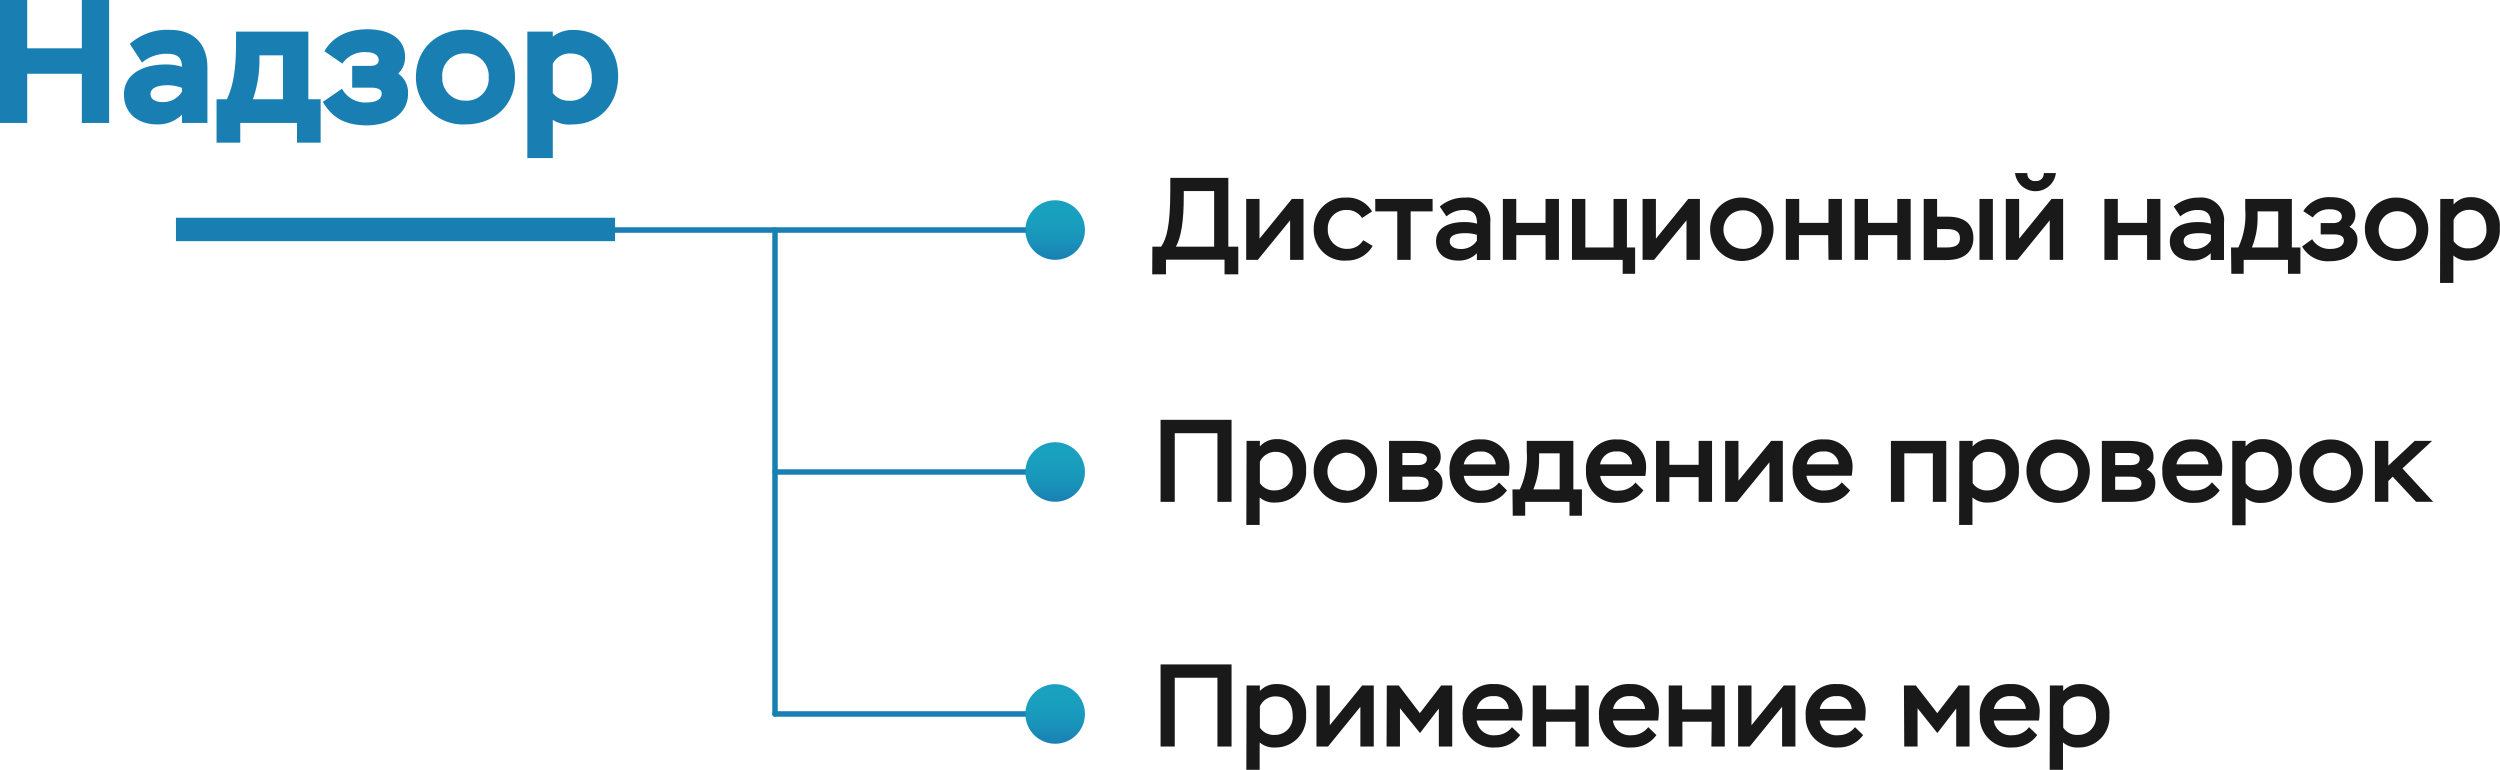 <svg xmlns="http://www.w3.org/2000/svg" xmlns:xlink="http://www.w3.org/1999/xlink" viewBox="0 0 341.58 105.18"><defs><style>.cls-1{fill:#197fb3;}.cls-2{fill:#191919;}.cls-3{fill:none;stroke:#197fb3;stroke-linecap:round;stroke-miterlimit:10;stroke-width:0.75px;}.cls-4{fill:url(#linear-gradient);}.cls-5{fill:url(#linear-gradient-2);}.cls-6{fill:url(#linear-gradient-3);}</style><linearGradient id="linear-gradient" x1="144.17" y1="27.36" x2="144.17" y2="35.51" gradientUnits="userSpaceOnUse"><stop offset="0.12" stop-color="#19a1bf"/><stop offset="0.42" stop-color="#199dbe"/><stop offset="0.72" stop-color="#1991b9"/><stop offset="1" stop-color="#197fb3"/></linearGradient><linearGradient id="linear-gradient-2" x1="144.17" y1="60.42" x2="144.17" y2="68.57" xlink:href="#linear-gradient"/><linearGradient id="linear-gradient-3" x1="144.17" y1="93.48" x2="144.17" y2="101.63" xlink:href="#linear-gradient"/></defs><title>nadzor</title><g id="Layer_2" data-name="Layer 2"><g id="Layer_4" data-name="Layer 4"><path class="cls-1" d="M11.18,10.08H3.72V16.8H0V0H3.72V6.6h7.46V0h3.73V16.8H11.18Z"/><path class="cls-1" d="M17.74,6a7.62,7.62,0,0,1,5.49-1.92c3.22,0,5.11,1.89,5.11,5.18V16.8H24.86V15.67A4.65,4.65,0,0,1,21.5,17c-2.76,0-4.56-1.61-4.56-4.08,0-2.88,2.69-4.11,5.67-4.11a7.3,7.3,0,0,1,2.25.31c0-1.27-.67-1.77-2-1.77a5.2,5.2,0,0,0-3.46,1.2Zm7.12,6.55V12A6.27,6.27,0,0,0,23,11.64c-1.39,0-2.43.31-2.43,1.23,0,.67.63,1.08,1.68,1.08A3,3,0,0,0,24.86,12.53Z"/><path class="cls-1" d="M29.59,13.56H31c.91-1.92,1.25-4.25,1.25-7.73V4.32h9.88v9.24h1.68v5.93H40.58V16.8H32.83v2.69H29.59Zm5.86-5.23a16.19,16.19,0,0,1-.89,5.23h4.1v-6H35.45Z"/><path class="cls-1" d="M44.11,13.92l2.62-1.8A3.59,3.59,0,0,0,50.09,14c1.29,0,2.06-.43,2.06-1.22,0-.53-.5-.8-1.44-.8H48.12V9h2.47c.82,0,1.15-.33,1.15-.79,0-.79-.86-1.08-1.65-1.08a3.64,3.64,0,0,0-3.31,1.56L44.33,7c.86-1.54,2.64-3,5.85-3,3.44,0,5.16,1.58,5.16,3.75a3,3,0,0,1-.93,2.3,3.14,3.14,0,0,1,1.34,2.74c0,2.71-2.4,4.34-5.71,4.34C46.94,17.09,45.29,15.94,44.11,13.92Z"/><path class="cls-1" d="M63.58,4.06c4,0,6.79,2.71,6.79,6.48S67.56,17,63.58,17a6.41,6.41,0,0,1-6.75-6.45C56.83,6.77,59.59,4.06,63.58,4.06Zm0,9.69a3,3,0,0,0,3.19-3.21A3.06,3.06,0,0,0,63.58,7.3a3,3,0,0,0-3.15,3.24A3.07,3.07,0,0,0,63.58,13.75Z"/><path class="cls-1" d="M72.05,4.32h3.48V5a4.4,4.4,0,0,1,2.78-.91c3.79,0,6.15,2.61,6.15,6.31S82,17,78.22,17a4.18,4.18,0,0,1-2.69-.62V21.6H72.05Zm3.48,4.39v4a2.69,2.69,0,0,0,2.21,1.05,2.9,2.9,0,0,0,3.12-3.12c0-2.21-1.11-3.33-2.93-3.33A2.59,2.59,0,0,0,75.53,8.71Z"/><path class="cls-2" d="M157.45,33.7h1.2c.74-1.11,1.25-2.79,1.25-7.77V24.3h7.93v9.4h1.36v3.78h-1.88v-2h-8v2h-1.88Zm4.29-6.88c0,3.47-.36,5.57-1.07,6.88h5.22V26.11h-4.15Z"/><path class="cls-2" d="M170.27,35.51V27.18h1.82v5.43l4.42-5.43h1.59v8.33h-1.83V30.1l-4.42,5.41Z"/><path class="cls-2" d="M187.55,33.6a4,4,0,0,1-3.57,2,4.15,4.15,0,0,1-4.48-4.32A4.2,4.2,0,0,1,183.89,27a3.85,3.85,0,0,1,3.57,1.89l-1.36.9A2.41,2.41,0,0,0,184,28.69a2.49,2.49,0,0,0-2.58,2.64A2.58,2.58,0,0,0,184.16,34a2.46,2.46,0,0,0,2.1-1.18Z"/><path class="cls-2" d="M187.9,27.18h7.84v1.7h-3v6.63h-1.83V28.88h-3Z"/><path class="cls-2" d="M196.72,28.22A5.17,5.17,0,0,1,200.21,27a3.1,3.1,0,0,1,3.41,3.43v5.09h-1.83v-.92a3.37,3.37,0,0,1-2.58,1c-1.82,0-3-1-3-2.62,0-1.86,1.68-2.64,3.89-2.64a6.35,6.35,0,0,1,1.71.22c0-1.2-.45-1.87-1.79-1.87a3.65,3.65,0,0,0-2.39.88Zm5.07,4.66v-.8a5.33,5.33,0,0,0-1.52-.22c-1.31,0-2.19.27-2.19,1.1,0,.66.61,1.06,1.53,1.06A2.53,2.53,0,0,0,201.79,32.88Z"/><path class="cls-2" d="M211.17,32.13h-4v3.38h-1.83V27.18h1.83v3.27h4V27.18H213v8.33h-1.82Z"/><path class="cls-2" d="M214.78,27.18h1.83v6.63h3.85V27.18h1.83v6.63h1.12v3.6h-1.7v-1.9h-6.93Z"/><path class="cls-2" d="M224.43,35.51V27.18h1.82v5.43l4.42-5.43h1.59v8.33h-1.83V30.1L226,35.51Z"/><path class="cls-2" d="M238.11,27a4.33,4.33,0,1,1-4.45,4.34A4.24,4.24,0,0,1,238.11,27Zm0,7a2.46,2.46,0,0,0,2.58-2.62,2.5,2.5,0,0,0-2.58-2.64,2.63,2.63,0,0,0,0,5.26Z"/><path class="cls-2" d="M249.79,32.13h-4v3.38H244V27.18h1.83v3.27h4V27.18h1.83v8.33h-1.83Z"/><path class="cls-2" d="M259.23,32.13h-4v3.38H253.4V27.18h1.83v3.27h4V27.18h1.83v8.33h-1.83Z"/><path class="cls-2" d="M262.84,27.18h1.83V29.6h1.44c2.69,0,3.52,1.36,3.52,2.93s-.94,3-3.65,3h-3.14Zm1.83,4.12v2.51H266c1.33,0,1.79-.45,1.79-1.26s-.49-1.25-1.77-1.25Zm5.79-4.12h1.83v8.33h-1.83Z"/><path class="cls-2" d="M274.06,35.51V27.18h1.82v5.43l4.42-5.43h1.59v8.33h-1.83V30.1l-4.41,5.41ZM277,23.65a1,1,0,0,0,1.15,1.08,1,1,0,0,0,1.09-1.08h1.66a2.81,2.81,0,0,1-5.58,0Z"/><path class="cls-2" d="M293.36,32.13h-4v3.38h-1.83V27.18h1.83v3.27h4V27.18h1.82v8.33h-1.82Z"/><path class="cls-2" d="M297,28.22A5.19,5.19,0,0,1,300.46,27a3.1,3.1,0,0,1,3.41,3.43v5.09h-1.82v-.92a3.38,3.38,0,0,1-2.58,1c-1.83,0-3-1-3-2.62,0-1.86,1.68-2.64,3.89-2.64a6.43,6.43,0,0,1,1.72.22c0-1.2-.45-1.87-1.8-1.87a3.63,3.63,0,0,0-2.38.88Zm5.08,4.66v-.8a5.39,5.39,0,0,0-1.52-.22c-1.32,0-2.2.27-2.2,1.1,0,.66.61,1.06,1.54,1.06A2.54,2.54,0,0,0,302.05,32.88Z"/><path class="cls-2" d="M304.83,33.81h1a10.47,10.47,0,0,0,.94-5.19V27.18h6.37v6.63h1.17v3.6h-1.7v-1.9h-6.05v1.9h-1.69Zm3.63-4.24a10.74,10.74,0,0,1-.78,4.24h3.6V28.88h-2.82Z"/><path class="cls-2" d="M314.54,33.68l1.38-1a2.72,2.72,0,0,0,2.48,1.33c1.09,0,1.85-.43,1.85-1.15,0-.56-.48-.83-1.33-.83h-1.84V30.48h1.75c.67,0,1.14-.35,1.14-.88,0-.69-.76-1-1.59-1A2.7,2.7,0,0,0,316,29.71l-1.3-.86a4.16,4.16,0,0,1,3.75-1.91c2.19,0,3.37,1,3.37,2.4A2,2,0,0,1,321,31a1.94,1.94,0,0,1,1.1,1.87c0,1.78-1.61,2.82-3.76,2.82A4,4,0,0,1,314.54,33.68Z"/><path class="cls-2" d="M327.57,27a4.33,4.33,0,1,1-4.45,4.34A4.24,4.24,0,0,1,327.57,27Zm0,7a2.45,2.45,0,0,0,2.57-2.62A2.57,2.57,0,1,0,327.57,34Z"/><path class="cls-2" d="M333.42,27.18h1.82v.76a3,3,0,0,1,2.31-1,3.89,3.89,0,0,1,4,4.21,4.14,4.14,0,0,1-4.16,4.45,3,3,0,0,1-2.18-.69v3.75h-1.82Zm1.82,2.87v2.88a2.24,2.24,0,0,0,2,1,2.41,2.41,0,0,0,2.48-2.61c0-1.68-.89-2.65-2.33-2.65A2.3,2.3,0,0,0,335.24,30.05Z"/><path class="cls-2" d="M166.34,59.19h-5.83v9.38h-1.94V57.36h9.7V68.57h-1.93Z"/><path class="cls-2" d="M170.32,60.24h1.82V61a3,3,0,0,1,2.31-1,3.89,3.89,0,0,1,4,4.21,4.14,4.14,0,0,1-4.16,4.45,3,3,0,0,1-2.18-.69v3.75h-1.82Zm1.82,2.87V66a2.23,2.23,0,0,0,2,1,2.41,2.41,0,0,0,2.48-2.6c0-1.69-.89-2.66-2.34-2.66A2.3,2.3,0,0,0,172.14,63.11Z"/><path class="cls-2" d="M183.93,60.05a4.33,4.33,0,1,1-4.44,4.34A4.24,4.24,0,0,1,183.93,60.05Zm0,7a2.45,2.45,0,0,0,2.58-2.62A2.57,2.57,0,1,0,183.93,67Z"/><path class="cls-2" d="M189.79,60.24h3.55c2.31,0,3.51.6,3.51,2.21a2,2,0,0,1-.93,1.7,1.93,1.93,0,0,1,1.17,1.94c0,1.63-1.25,2.48-3.36,2.48h-3.94Zm1.82,1.65v1.65h2.15c.75,0,1.2-.27,1.2-.85s-.61-.8-1.67-.8Zm0,3.24v1.79h1.94c1.09,0,1.65-.26,1.65-.88s-.51-.91-1.6-.91Z"/><path class="cls-2" d="M205.9,67a4,4,0,0,1-3.37,1.7,4.14,4.14,0,0,1-4.47-4.32,4,4,0,0,1,4.27-4.34,3.69,3.69,0,0,1,3.91,3.81,9,9,0,0,1-.1,1.17H200a2.31,2.31,0,0,0,2.59,2,2.76,2.76,0,0,0,2.22-1.1ZM200,63.45h4.37a1.9,1.9,0,0,0-2.1-1.75A2.15,2.15,0,0,0,200,63.45Z"/><path class="cls-2" d="M206.65,66.87h1a10.35,10.35,0,0,0,.95-5.19V60.24h6.37v6.63h1.17v3.6h-1.7v-1.9h-6.05v1.9h-1.7Zm3.64-4.24a10.55,10.55,0,0,1-.79,4.24h3.6V61.94h-2.81Z"/><path class="cls-2" d="M224.54,67a4,4,0,0,1-3.37,1.7,4.14,4.14,0,0,1-4.47-4.32A4,4,0,0,1,221,60.05a3.69,3.69,0,0,1,3.91,3.81,9,9,0,0,1-.1,1.17h-6.17a2.31,2.31,0,0,0,2.59,2,2.78,2.78,0,0,0,2.22-1.1Zm-5.92-3.56H223a1.9,1.9,0,0,0-2.1-1.75A2.15,2.15,0,0,0,218.62,63.45Z"/><path class="cls-2" d="M232.09,65.19h-4v3.38h-1.82V60.24h1.82v3.27h4V60.24h1.83v8.33h-1.83Z"/><path class="cls-2" d="M235.71,68.57V60.24h1.82v5.43L242,60.24h1.59v8.33h-1.83V63.16l-4.42,5.41Z"/><path class="cls-2" d="M252.78,67a4,4,0,0,1-3.37,1.7,4.14,4.14,0,0,1-4.47-4.32,4,4,0,0,1,4.27-4.34,3.69,3.69,0,0,1,3.91,3.81A9,9,0,0,1,253,65h-6.18a2.32,2.32,0,0,0,2.6,2,2.78,2.78,0,0,0,2.22-1.1Zm-5.92-3.56h4.37a1.9,1.9,0,0,0-2.1-1.75A2.15,2.15,0,0,0,246.86,63.45Z"/><path class="cls-2" d="M264.09,61.94h-3.9v6.63h-1.83V60.24h7.56v8.33h-1.83Z"/><path class="cls-2" d="M267.71,60.24h1.82V61a3,3,0,0,1,2.31-1,3.89,3.89,0,0,1,4,4.21,4.14,4.14,0,0,1-4.16,4.45,3,3,0,0,1-2.18-.69v3.75h-1.82Zm1.82,2.87V66a2.24,2.24,0,0,0,2,1,2.41,2.41,0,0,0,2.48-2.6c0-1.69-.89-2.66-2.33-2.66A2.3,2.3,0,0,0,269.53,63.11Z"/><path class="cls-2" d="M281.33,60.05a4.33,4.33,0,1,1-4.45,4.34A4.24,4.24,0,0,1,281.33,60.05Zm0,7a2.45,2.45,0,0,0,2.57-2.62A2.57,2.57,0,1,0,281.33,67Z"/><path class="cls-2" d="M287.18,60.24h3.55c2.31,0,3.51.6,3.51,2.21a2,2,0,0,1-.93,1.7,1.93,1.93,0,0,1,1.17,1.94c0,1.63-1.25,2.48-3.36,2.48h-3.94ZM289,61.89v1.65h2.15c.75,0,1.2-.27,1.2-.85s-.61-.8-1.66-.8Zm0,3.24v1.79h1.94c1.09,0,1.65-.26,1.65-.88s-.51-.91-1.6-.91Z"/><path class="cls-2" d="M303.29,67a4,4,0,0,1-3.37,1.7,4.14,4.14,0,0,1-4.47-4.32,4,4,0,0,1,4.27-4.34,3.69,3.69,0,0,1,3.91,3.81,9,9,0,0,1-.1,1.17h-6.17A2.31,2.31,0,0,0,300,67a2.76,2.76,0,0,0,2.22-1.1Zm-5.92-3.56h4.37a1.9,1.9,0,0,0-2.1-1.75A2.15,2.15,0,0,0,297.37,63.45Z"/><path class="cls-2" d="M305,60.24h1.82V61a3,3,0,0,1,2.31-1,3.89,3.89,0,0,1,4,4.21A4.14,4.14,0,0,1,309,68.71a3,3,0,0,1-2.18-.69v3.75H305Zm1.82,2.87V66a2.24,2.24,0,0,0,2,1,2.41,2.41,0,0,0,2.48-2.6c0-1.69-.89-2.66-2.33-2.66A2.3,2.3,0,0,0,306.84,63.11Z"/><path class="cls-2" d="M318.64,60.05a4.33,4.33,0,1,1-4.45,4.34A4.24,4.24,0,0,1,318.64,60.05Zm0,7a2.45,2.45,0,0,0,2.57-2.62A2.57,2.57,0,1,0,318.64,67Z"/><path class="cls-2" d="M324.49,60.24h1.83v3.38l3.6-3.38h2.38L328.25,64l4.2,4.56h-2.34l-3.19-3.43-.6.59v2.84h-1.83Z"/><path class="cls-2" d="M166.34,92.6h-5.83V102h-1.94V90.78h9.7V102h-1.93Z"/><path class="cls-2" d="M170.32,93.66h1.82v.75a3,3,0,0,1,2.31-.94,3.89,3.89,0,0,1,4,4.21,4.14,4.14,0,0,1-4.16,4.45,3,3,0,0,1-2.18-.69v3.74h-1.82Zm1.82,2.87v2.88a2.23,2.23,0,0,0,2,1,2.41,2.41,0,0,0,2.48-2.61c0-1.68-.89-2.65-2.34-2.65A2.29,2.29,0,0,0,172.14,96.53Z"/><path class="cls-2" d="M179.87,102V93.66h1.82v5.43l4.42-5.43h1.59V102h-1.83V96.57L181.45,102Z"/><path class="cls-2" d="M189.48,93.66h1.64L194,97.44l2.91-3.78h1.51V102h-1.83V96.81l-2.57,3.35-2.74-3.39V102h-1.83Z"/><path class="cls-2" d="M207.7,100.43a4.06,4.06,0,0,1-3.38,1.7,4.15,4.15,0,0,1-4.47-4.32,4,4,0,0,1,4.28-4.34,3.68,3.68,0,0,1,3.9,3.81,10.65,10.65,0,0,1-.09,1.17h-6.18a2.31,2.31,0,0,0,2.59,2,2.79,2.79,0,0,0,2.23-1.1Zm-5.93-3.57h4.37a1.89,1.89,0,0,0-2.09-1.74A2.15,2.15,0,0,0,201.77,96.86Z"/><path class="cls-2" d="M215.25,98.61h-4V102h-1.83V93.66h1.83v3.27h4V93.66h1.82V102h-1.82Z"/><path class="cls-2" d="M226.32,100.43a4.06,4.06,0,0,1-3.38,1.7,4.14,4.14,0,0,1-4.46-4.32,4,4,0,0,1,4.27-4.34,3.69,3.69,0,0,1,3.91,3.81,11.19,11.19,0,0,1-.1,1.17h-6.18a2.32,2.32,0,0,0,2.59,2,2.79,2.79,0,0,0,2.23-1.1Zm-5.92-3.57h4.37a1.9,1.9,0,0,0-2.1-1.74A2.15,2.15,0,0,0,220.4,96.86Z"/><path class="cls-2" d="M233.87,98.61h-4V102H228V93.66h1.83v3.27h4V93.66h1.83V102h-1.83Z"/><path class="cls-2" d="M237.48,102V93.66h1.83v5.43l4.42-5.43h1.58V102h-1.82V96.57L239.07,102Z"/><path class="cls-2" d="M254.56,100.43a4.06,4.06,0,0,1-3.38,1.7,4.14,4.14,0,0,1-4.46-4.32A4,4,0,0,1,251,93.47a3.69,3.69,0,0,1,3.91,3.81,11.19,11.19,0,0,1-.1,1.17h-6.18a2.31,2.31,0,0,0,2.59,2,2.79,2.79,0,0,0,2.23-1.1Zm-5.92-3.57H253a1.9,1.9,0,0,0-2.1-1.74A2.15,2.15,0,0,0,248.64,96.86Z"/><path class="cls-2" d="M260.14,93.66h1.63l2.92,3.78,2.91-3.78h1.5V102h-1.82V96.81l-2.58,3.35L262,96.77V102h-1.82Z"/><path class="cls-2" d="M278.35,100.43a4.06,4.06,0,0,1-3.38,1.7,4.14,4.14,0,0,1-4.46-4.32,4,4,0,0,1,4.27-4.34,3.69,3.69,0,0,1,3.91,3.81,11.19,11.19,0,0,1-.1,1.17h-6.18a2.32,2.32,0,0,0,2.59,2,2.79,2.79,0,0,0,2.23-1.1Zm-5.92-3.57h4.37a1.9,1.9,0,0,0-2.1-1.74A2.15,2.15,0,0,0,272.43,96.86Z"/><path class="cls-2" d="M280.08,93.66h1.82v.75a3,3,0,0,1,2.31-.94,3.89,3.89,0,0,1,4,4.21,4.15,4.15,0,0,1-4.16,4.45,3,3,0,0,1-2.18-.69v3.74h-1.82Zm1.82,2.87v2.88a2.23,2.23,0,0,0,2,1,2.41,2.41,0,0,0,2.48-2.61c0-1.68-.9-2.65-2.34-2.65A2.29,2.29,0,0,0,281.9,96.53Z"/><line class="cls-3" x1="54.04" y1="31.43" x2="144.04" y2="31.43"/><line class="cls-3" x1="105.89" y1="97.55" x2="105.89" y2="31.43"/><line class="cls-3" x1="105.89" y1="64.49" x2="144.04" y2="64.49"/><line class="cls-3" x1="105.89" y1="97.55" x2="144.04" y2="97.55"/><circle class="cls-4" cx="144.17" cy="31.43" r="4.07"/><circle class="cls-5" cx="144.17" cy="64.49" r="4.07"/><circle class="cls-6" cx="144.17" cy="97.55" r="4.07"/><rect class="cls-1" x="52.44" y="1.35" width="3.2" height="60" transform="translate(22.69 85.39) rotate(-90)"/></g></g></svg>